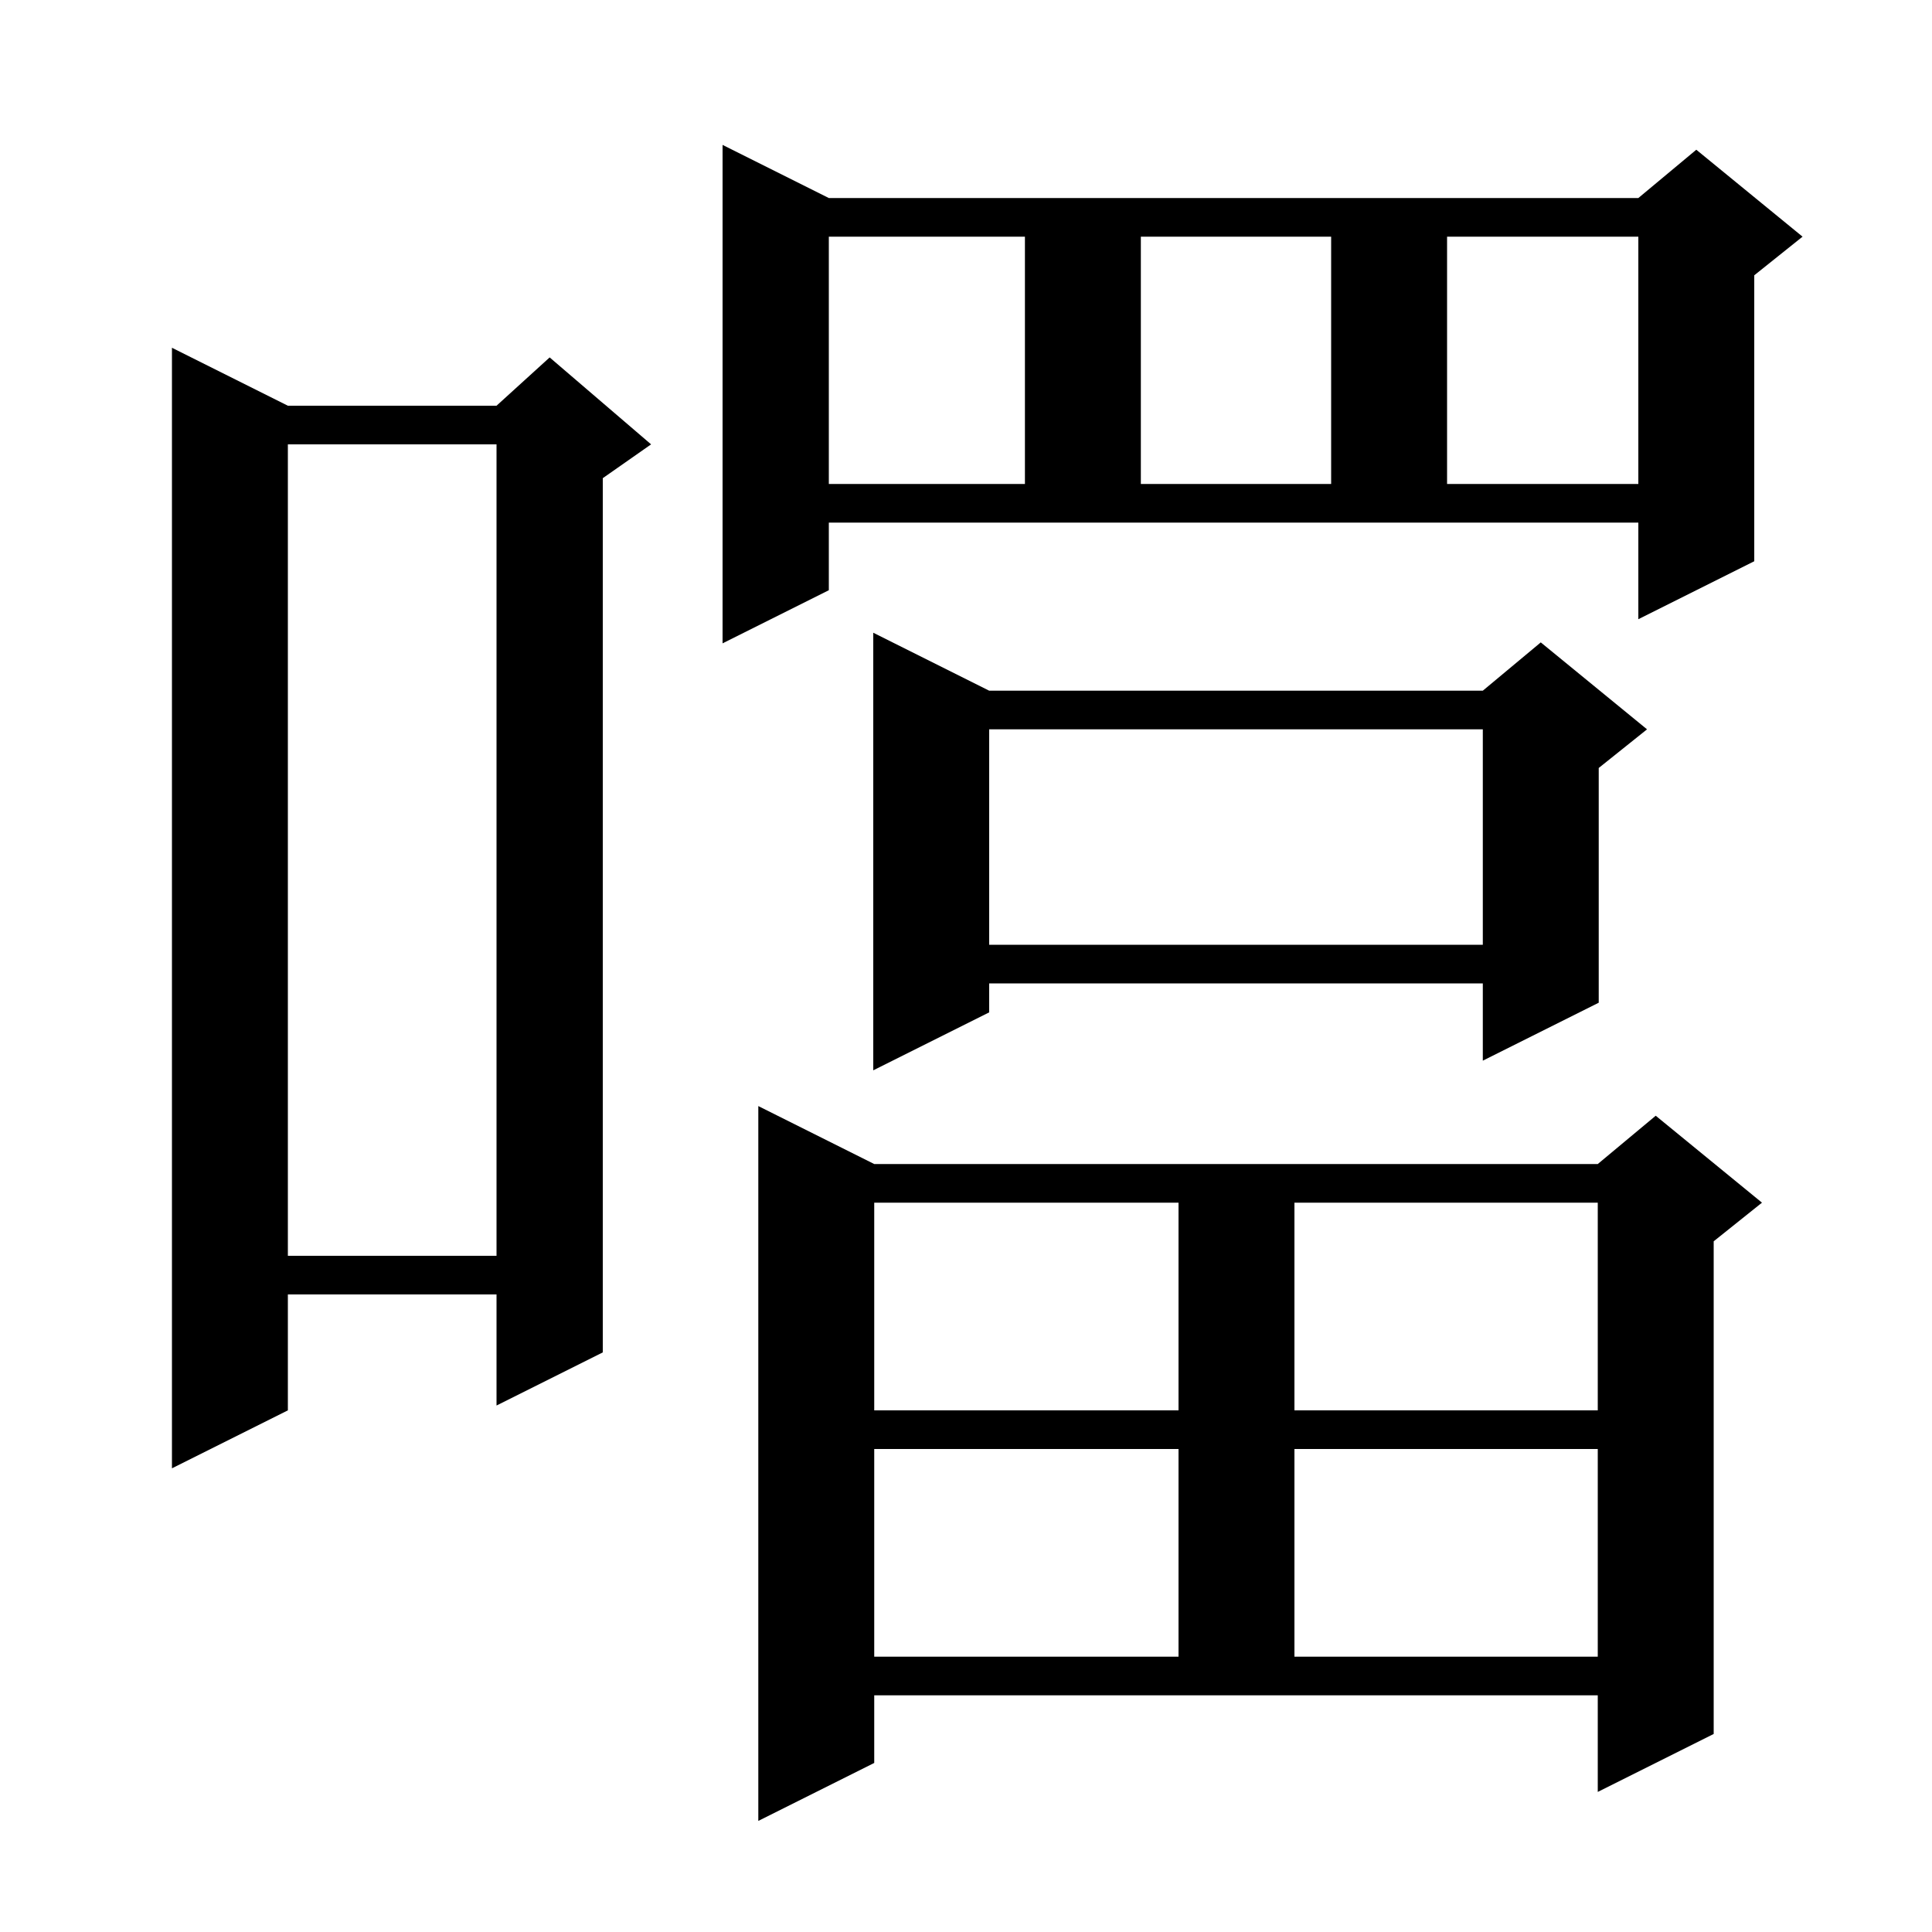 <svg xmlns="http://www.w3.org/2000/svg" xmlns:xlink="http://www.w3.org/1999/xlink" version="1.1" baseProfile="full" viewBox="0 0 200 200" width="200" height="200"><g fill="currentColor"><path d="M 90.5 182.5 L 78.5 188.5 L 78.5 114.5 L 90.5 120.5 L 165.4 120.5 L 171.4 115.5 L 182.4 124.5 L 177.4 128.5 L 177.4 179.5 L 165.4 185.5 L 165.4 175.5 L 90.5 175.5 Z M 90.5 150.0 L 90.5 171.5 L 122.0 171.5 L 122.0 150.0 Z M 134.0 150.0 L 134.0 171.5 L 165.4 171.5 L 165.4 150.0 Z M 29.8 42.0 L 51.4 42.0 L 56.9 37.0 L 67.4 46.0 L 62.4 49.5 L 62.4 140.0 L 51.4 145.5 L 51.4 134.0 L 29.8 134.0 L 29.8 146.0 L 17.8 152.0 L 17.8 36.0 Z M 90.5 124.5 L 90.5 146.0 L 122.0 146.0 L 122.0 124.5 Z M 134.0 124.5 L 134.0 146.0 L 165.4 146.0 L 165.4 124.5 Z M 29.8 46.0 L 29.8 130.0 L 51.4 130.0 L 51.4 46.0 Z M 102.4 71.5 L 153.5 71.5 L 159.5 66.5 L 170.5 75.5 L 165.5 79.5 L 165.5 103.8 L 153.5 109.8 L 153.5 101.8 L 102.4 101.8 L 102.4 104.8 L 90.4 110.8 L 90.4 65.5 Z M 102.4 75.5 L 102.4 97.8 L 153.5 97.8 L 153.5 75.5 Z M 85.8 61.1 L 74.8 66.6 L 74.8 15.0 L 85.8 20.5 L 169.6 20.5 L 175.6 15.5 L 186.6 24.5 L 181.6 28.5 L 181.6 58.1 L 169.6 64.1 L 169.6 54.1 L 85.8 54.1 Z M 85.8 24.5 L 85.8 50.1 L 106.1 50.1 L 106.1 24.5 Z M 118.1 24.5 L 118.1 50.1 L 137.8 50.1 L 137.8 24.5 Z M 149.8 24.5 L 149.8 50.1 L 169.6 50.1 L 169.6 24.5 Z "/></g></svg>